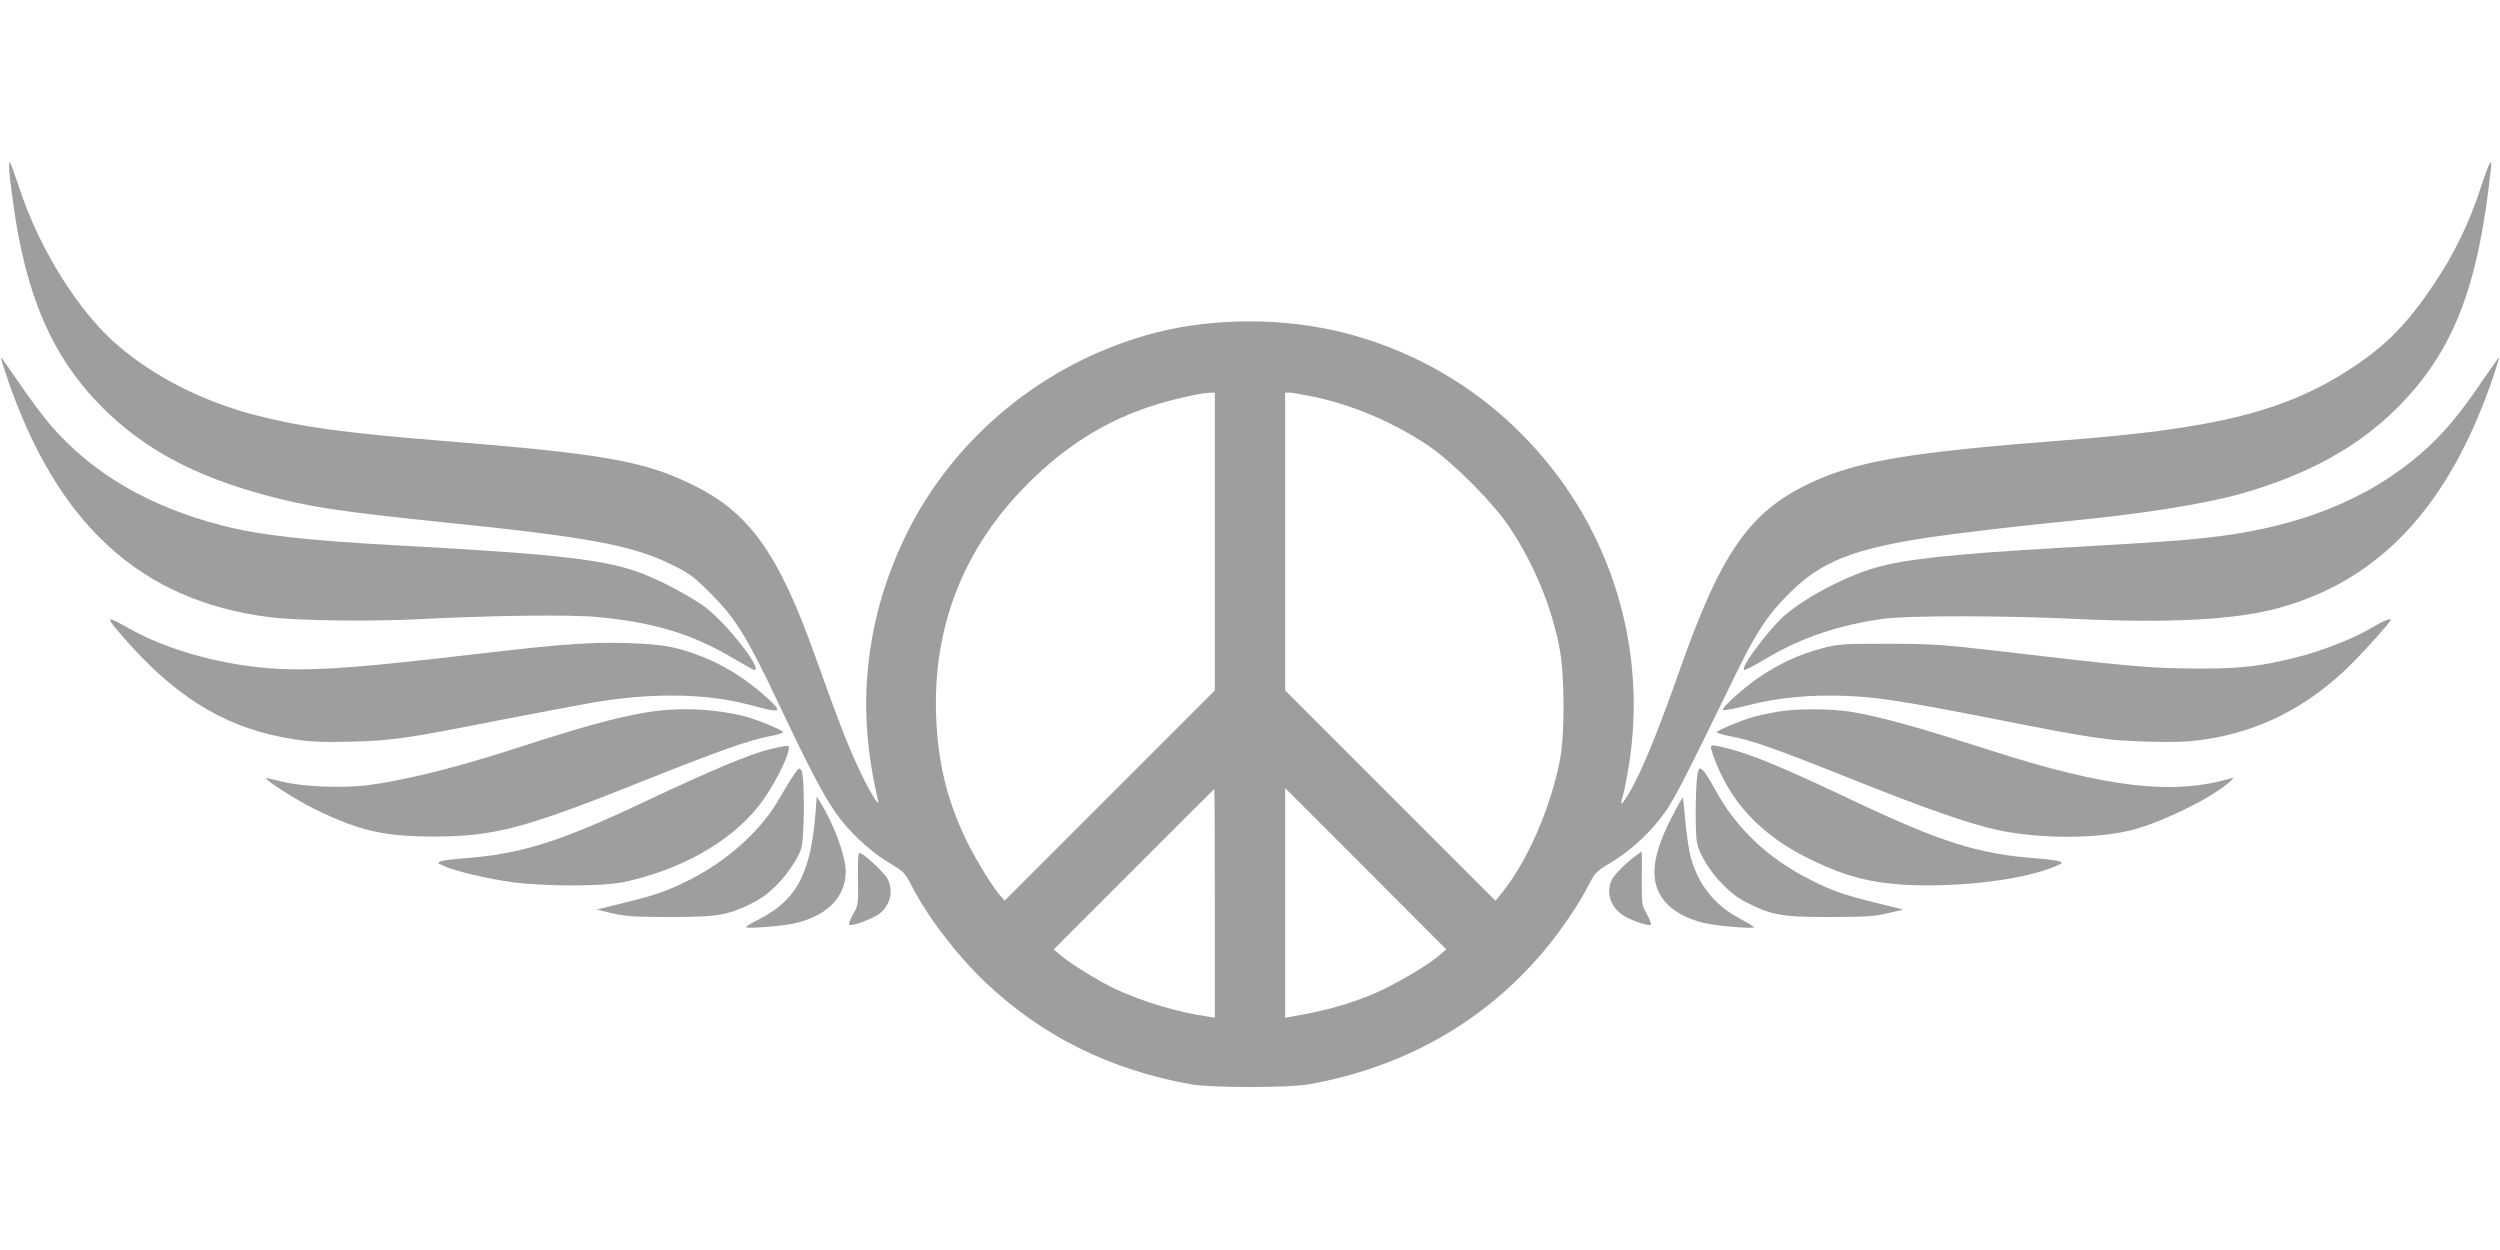 <?xml version="1.0" standalone="no"?>
<!DOCTYPE svg PUBLIC "-//W3C//DTD SVG 20010904//EN"
 "http://www.w3.org/TR/2001/REC-SVG-20010904/DTD/svg10.dtd">
<svg version="1.0" xmlns="http://www.w3.org/2000/svg"
 width="1280pt" height="640pt" viewBox="0 0 1280 640"
 preserveAspectRatio="xMidYMid meet">
<g transform="translate(0,640) scale(0.1,-0.1)"
fill="#9e9e9e" stroke="none">
<path d="M47 5528 c2 -24 10 -95 19 -158 65 -484 201 -798 458 -1056 212 -212
469 -350 833 -449 229 -61 369 -83 923 -140 733 -75 959 -117 1159 -216 94
-46 116 -63 205 -153 123 -124 181 -218 338 -549 177 -375 253 -516 324 -605
73 -91 168 -175 263 -230 55 -32 67 -45 96 -102 80 -159 234 -361 381 -500
288 -274 640 -449 1054 -522 102 -18 499 -18 600 0 492 88 903 322 1208 687
86 103 179 240 227 336 30 58 41 70 99 104 96 56 187 135 262 228 66 82 100
148 397 757 101 207 161 297 271 405 163 161 325 225 716 284 141 21 490 62
690 81 389 37 724 90 914 145 339 98 591 238 792 439 285 286 414 617 478
1229 6 56 -11 23 -53 -105 -55 -172 -139 -345 -240 -494 -134 -199 -238 -306
-406 -419 -342 -229 -699 -320 -1495 -380 -767 -59 -1041 -104 -1274 -210
-324 -147 -471 -355 -686 -966 -121 -343 -204 -542 -268 -644 -33 -53 -38 -52
-22 5 6 19 17 74 25 122 91 520 -30 1051 -335 1478 -272 380 -659 647 -1110
764 -305 79 -660 81 -964 5 -482 -122 -906 -425 -1177 -843 -127 -195 -228
-442 -274 -671 -60 -295 -53 -569 21 -885 11 -46 -58 71 -111 190 -54 119 -97
231 -211 550 -189 529 -337 736 -628 878 -252 123 -456 159 -1306 227 -481 39
-711 71 -938 131 -266 70 -510 194 -697 354 -200 170 -406 498 -506 808 -24
72 -46 132 -49 132 -3 0 -4 -19 -3 -42z m6173 -1901 l0 -762 -538 -538 -538
-538 -21 23 c-39 43 -134 198 -178 291 -98 206 -143 395 -152 630 -17 462 142
864 471 1192 192 191 390 316 626 394 99 33 255 69 303 70 l27 1 0 -763z m500
743 c201 -41 417 -133 595 -253 124 -84 333 -294 414 -417 127 -191 217 -410
257 -625 25 -134 26 -430 2 -560 -47 -249 -169 -529 -302 -691 l-29 -36 -539
539 -538 538 0 762 0 763 21 0 c11 0 65 -9 119 -20z m-500 -2595 l0 -585 -42
6 c-149 22 -323 74 -463 138 -82 38 -235 132 -285 175 l-35 30 410 410 c225
226 411 411 412 411 2 0 3 -263 3 -585z m1145 -270 c-57 -49 -225 -147 -322
-189 -135 -57 -251 -90 -425 -120 l-38 -7 0 588 0 588 413 -413 412 -413 -40
-34z"/>
<path d="M34 4473 c256 -756 684 -1149 1346 -1233 141 -18 529 -23 770 -10
374 19 765 24 907 11 296 -28 488 -87 703 -215 52 -31 98 -56 102 -56 47 0
-148 247 -255 324 -79 56 -207 125 -310 166 -184 73 -424 102 -1217 145 -506
27 -749 54 -945 105 -372 96 -662 266 -875 512 -39 46 -112 143 -161 216 -50
72 -92 132 -94 132 -2 0 11 -44 29 -97z"/>
<path d="M12701 4438 c-110 -163 -198 -267 -305 -359 -280 -243 -641 -384
-1106 -433 -147 -16 -258 -23 -745 -51 -544 -31 -793 -58 -941 -101 -180 -52
-414 -182 -504 -281 -101 -110 -193 -243 -168 -243 7 0 60 28 117 62 178 105
369 169 596 200 132 17 603 17 985 -1 474 -22 810 -5 1029 54 525 141 881 523
1107 1188 18 53 31 97 29 97 -2 0 -44 -60 -94 -132z"/>
<path d="M569 3213 c5 -10 50 -62 98 -116 262 -289 516 -434 844 -483 89 -13
155 -15 299 -11 202 6 268 15 764 113 155 30 358 68 451 85 299 53 586 50 805
-8 172 -46 180 -43 103 29 -104 96 -217 168 -338 216 -125 49 -196 63 -371 69
-187 7 -344 -4 -754 -52 -762 -90 -976 -100 -1240 -59 -211 33 -422 102 -574
189 -86 49 -102 54 -87 28z"/>
<path d="M12140 3184 c-93 -54 -254 -118 -380 -149 -182 -46 -283 -58 -490
-58 -250 0 -346 8 -1085 95 -233 27 -304 32 -520 32 -239 0 -254 -1 -346 -26
-108 -29 -208 -76 -310 -144 -82 -56 -197 -159 -187 -169 4 -4 61 7 128 24
157 40 317 55 505 48 161 -7 286 -26 771 -121 496 -98 562 -107 764 -113 143
-4 211 -2 298 11 286 42 534 170 752 387 77 77 200 215 200 224 0 12 -31 0
-100 -41z"/>
<path d="M3295 2750 c-154 -27 -319 -73 -650 -180 -311 -101 -579 -167 -768
-191 -129 -15 -328 -7 -432 19 -44 11 -81 19 -82 18 -9 -9 158 -115 251 -160
226 -110 352 -139 606 -139 311 0 464 41 1070 283 385 154 552 213 653 231 37
7 67 16 67 20 0 9 -129 63 -188 79 -164 43 -358 51 -527 20z"/>
<path d="M9095 2755 c-38 -7 -90 -18 -115 -25 -60 -16 -190 -70 -190 -79 0 -4
30 -13 67 -20 109 -20 239 -66 614 -216 382 -153 610 -233 754 -264 226 -49
532 -47 711 5 157 45 385 159 474 236 29 25 31 29 12 23 -296 -88 -638 -48
-1237 145 -368 118 -559 171 -705 195 -113 18 -287 18 -385 0z"/>
<path d="M3941 2564 c-107 -27 -309 -112 -626 -262 -450 -213 -646 -275 -944
-297 -52 -4 -103 -10 -115 -15 -19 -7 -17 -9 19 -25 66 -28 221 -64 349 -82
167 -22 463 -22 571 1 288 62 539 202 686 385 76 94 169 277 157 310 -2 5 -45
-2 -97 -15z"/>
<path d="M8760 2573 c0 -8 12 -44 27 -81 84 -211 239 -372 470 -486 209 -104
361 -139 613 -139 258 0 516 39 655 98 36 16 38 18 19 25 -12 5 -63 11 -115
15 -300 22 -490 82 -952 301 -363 172 -524 238 -654 268 -56 13 -63 12 -63 -1z"/>
<path d="M4064 2432 c-16 -23 -51 -81 -79 -129 -89 -155 -262 -311 -453 -407
-114 -57 -166 -76 -327 -116 l-150 -37 80 -19 c66 -16 119 -19 300 -19 242 0
295 9 426 76 93 46 196 163 240 269 18 44 20 374 3 404 -11 18 -14 16 -40 -22z"/>
<path d="M8695 2453 c-14 -32 -18 -313 -6 -369 24 -104 143 -250 250 -303 131
-67 184 -76 426 -76 181 0 234 3 300 19 l80 19 -150 37 c-161 40 -213 59 -327
116 -218 110 -381 265 -489 466 -23 43 -50 84 -59 93 -16 15 -18 14 -25 -2z"/>
<path d="M4176 2244 c-25 -320 -97 -454 -298 -555 -32 -16 -58 -32 -58 -36 0
-9 174 4 240 18 170 35 270 134 270 266 0 79 -57 236 -128 352 l-20 33 -6 -78z"/>
<path d="M8563 2223 c-110 -211 -121 -343 -37 -441 40 -48 113 -87 195 -107
67 -16 259 -32 259 -22 0 3 -33 23 -72 44 -130 68 -215 176 -253 320 -8 32
-20 112 -26 178 -6 66 -11 121 -13 122 -1 2 -26 -41 -53 -94z"/>
<path d="M4393 1902 c2 -133 1 -138 -26 -184 -15 -26 -23 -49 -18 -53 14 -8
114 29 151 55 57 41 77 119 45 179 -14 28 -103 114 -136 131 -16 9 -17 0 -16
-128z"/>
<path d="M8374 2018 c-51 -38 -105 -92 -120 -120 -34 -65 -9 -145 59 -186 41
-26 126 -54 138 -47 5 4 -3 27 -18 53 -27 46 -28 51 -27 185 1 75 1 137 -1
137 -1 0 -15 -10 -31 -22z"/>
</g>
</svg>
